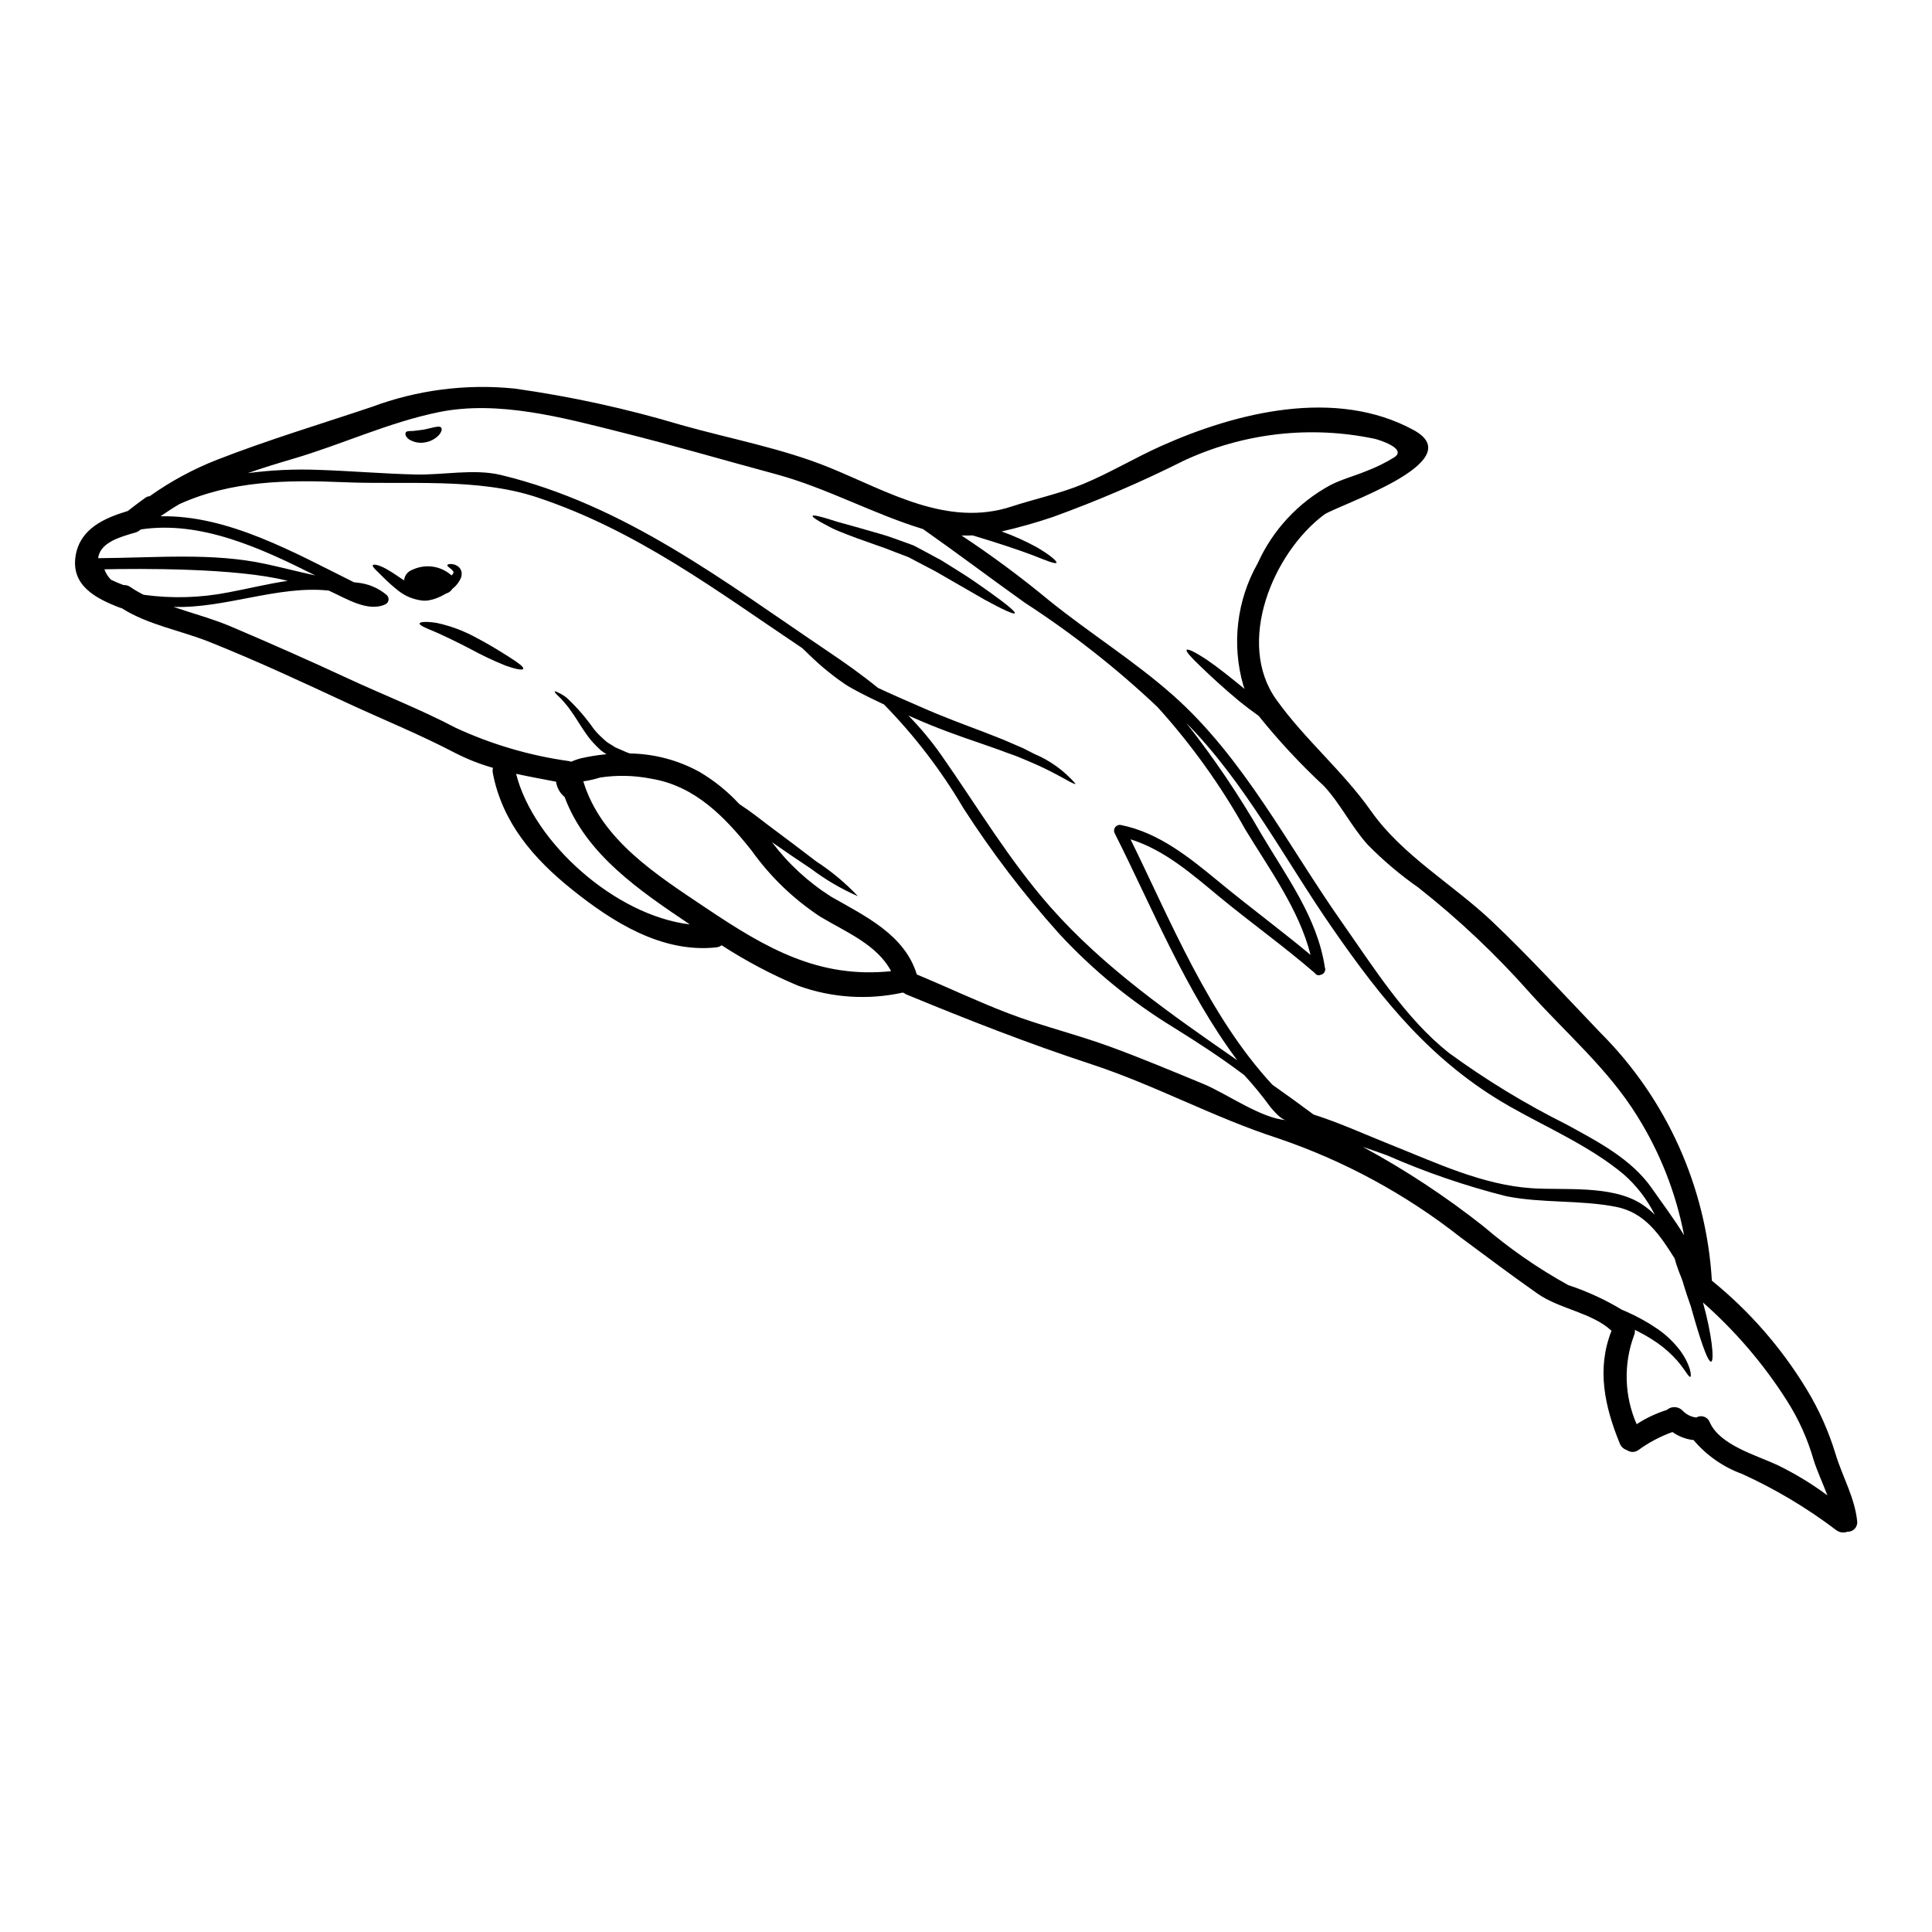 <?xml version="1.0" encoding="UTF-8"?>
<!-- Uploaded to: ICON Repo, www.svgrepo.com, Generator: ICON Repo Mixer Tools -->
<svg fill="#000000" width="800px" height="800px" version="1.1" viewBox="144 144 512 512" xmlns="http://www.w3.org/2000/svg">
 <g>
  <path d="m636.16 547.05c0.113 0.738-0.109 1.492-0.605 2.047-0.5 0.559-1.223 0.859-1.969 0.828-1.043 0.391-2.215 0.199-3.074-0.504-7.707-5.836-16.035-10.805-24.832-14.809-5.016-1.824-9.465-4.938-12.902-9.02-0.121-0.023-0.238 0.02-0.363 0-1.875-0.277-3.656-0.996-5.203-2.09-3.231 1.164-6.277 2.781-9.055 4.801-0.895 0.633-2.098 0.633-2.992 0-0.887-0.273-1.602-0.941-1.93-1.812-3.981-9.766-6.168-19.73-2.168-29.82-5.144-4.82-13.777-5.746-19.633-9.863-6.852-4.82-13.562-9.84-20.273-14.832v0.004c-14.594-11.5-31.047-20.422-48.648-26.371-16.84-5.465-32.453-14.043-49.27-19.57-16.82-5.527-32.711-11.754-49.047-18.5-0.23-0.113-0.453-0.242-0.664-0.395-0.098-0.023-0.191-0.055-0.281-0.098-9.223 2.027-18.828 1.398-27.707-1.809-7.074-2.965-13.863-6.555-20.297-10.73-0.438 0.316-0.949 0.512-1.488 0.562-14.348 1.527-27.406-6.691-38.18-15.352-10.168-8.137-18.465-17.742-20.977-30.844l0.004 0.004c-0.09-0.461-0.078-0.934 0.039-1.387-3.512-1-6.918-2.348-10.168-4.019-9.203-4.824-18.895-8.742-28.34-13.121-12.098-5.625-24.293-11.312-36.691-16.254-7.598-3.035-16.254-4.5-23.188-8.922l0.004-0.004c-0.18-0.035-0.352-0.082-0.523-0.137-6.43-2.473-13.121-5.926-11.656-14.008 1.285-6.992 7.637-9.742 13.777-11.609 1.527-1.207 3.094-2.363 4.68-3.519v-0.004c0.332-0.227 0.723-0.359 1.125-0.391 5.535-3.941 11.535-7.188 17.863-9.664 13.383-5.227 27.348-9.422 40.934-13.984h0.004c12.082-4.516 25.043-6.188 37.879-4.883 14.918 2.094 29.652 5.309 44.082 9.625 13.082 3.699 26.984 6.231 39.586 11.395 15.352 6.297 31.094 15.816 48.086 10.234 6.207-2.027 12.84-3.434 18.867-5.926 7.109-2.941 13.664-6.918 20.676-10.066 19.992-8.969 46.363-15.539 67.012-4.246 15.43 8.438-20.496 19.973-23.793 22.434-13.539 10.188-23.406 33.898-12.637 48.969 7.539 10.566 17.582 18.871 25.098 29.52 8.301 11.836 21.801 19.473 32.23 29.398 9.887 9.402 19.168 19.551 28.613 29.418 17.539 17.539 28.031 40.902 29.496 65.664 9.938 8.055 18.414 17.762 25.059 28.695 3.289 5.394 5.883 11.188 7.715 17.238 1.848 6.07 5.039 11.418 5.727 17.727zm-7.894-6.793c-1.227-3.234-2.754-6.531-3.617-9.301h-0.004c-1.59-5.582-3.988-10.902-7.113-15.793-6.152-9.676-13.641-18.43-22.242-26.004 0 0.039 0 0.082 0.039 0.121 2.363 8.418 3.016 15.332 2.152 15.57-0.945 0.238-3.117-6.492-5.383-14.605-0.703-1.969-1.328-3.883-1.871-5.629-0.445-1.785-1.207-3.211-1.629-4.562v0.004c-0.309-0.832-0.57-1.676-0.789-2.531-3.856-6.129-7.777-12.176-15.551-13.703-9.605-1.871-19.492-0.906-29.074-2.812-10.801-2.719-21.352-6.336-31.547-10.812-2.148-0.789-4.328-1.547-6.492-2.266v-0.004c11.262 6.086 21.969 13.141 32.008 21.078 6.934 5.93 14.449 11.141 22.438 15.551 4.969 1.641 9.738 3.832 14.223 6.531 0.301 0.141 0.602 0.266 0.926 0.395 3.019 1.305 5.906 2.898 8.621 4.762 2.25 1.566 4.242 3.481 5.902 5.668 2.856 3.938 3.012 6.789 2.711 6.949-0.504 0.262-1.668-2.492-4.543-5.402-1.742-1.77-3.691-3.32-5.805-4.621-1.348-0.848-2.812-1.648-4.379-2.434 0.062 0.492-0.004 0.992-0.203 1.449-2.836 7.648-2.594 16.098 0.684 23.57 2.481-1.621 5.172-2.891 7.996-3.781 1.195-1.039 2.988-0.984 4.121 0.125 0.961 1.047 2.266 1.719 3.676 1.887 0.629-0.375 1.391-0.453 2.082-0.215 0.688 0.242 1.238 0.777 1.496 1.461 2.672 6.09 12.316 8.723 17.902 11.332 4.652 2.258 9.086 4.945 13.242 8.023zm-37.98-68.957c-2.156-11.184-6.359-21.871-12.398-31.527-7.734-12.477-18.586-21.68-28.312-32.492-9.055-10.246-19.012-19.656-29.754-28.113-4.801-3.356-9.281-7.148-13.383-11.332-4.328-4.801-7.156-10.77-11.574-15.531h-0.004c-6.211-5.777-12-11.996-17.316-18.609-1.688-1.18-3.438-2.512-5.203-3.938-4.121-3.438-7.656-6.711-10.129-9.105-2.535-2.41-4.019-4.039-3.738-4.422s2.269 0.582 5.203 2.512c2.793 1.891 6.328 4.684 10.148 7.836-0.098-0.301-0.219-0.602-0.32-0.906v0.008c-3.148-10.875-1.777-22.559 3.797-32.41 3.984-8.824 10.754-16.102 19.27-20.715 3.016-1.547 6.43-2.434 9.566-3.738h-0.004c2.586-0.977 5.07-2.199 7.414-3.656 3.438-2.363-4.523-4.723-5.117-4.84l0.004-0.004c-17.086-3.633-34.887-1.605-50.719 5.766-11.297 5.668-22.918 10.66-34.801 14.957-4.426 1.492-8.926 2.762-13.48 3.801 3.172 1.125 6.25 2.504 9.203 4.117 3.617 2.09 5.512 3.777 5.344 4.16-0.238 0.465-2.652-0.543-6.43-2.027-3.734-1.41-9.055-3.176-14.988-4.965l-0.848-0.242c-0.965 0.043-1.93 0.043-2.914 0.02 8.012 5.297 15.73 11.02 23.129 17.141 10.691 8.66 22.625 16.074 32.914 25.191 18.785 16.637 30.543 39.965 44.832 60.262 8.375 11.914 16.797 25.418 28.312 34.539l-0.004-0.004c9.781 7.144 20.145 13.457 30.98 18.871 8.219 4.5 17.426 9.184 22.887 17.141 2.504 3.617 5.723 7.836 8.414 12.258zm-11.332-8.266c1.285 0.836 2.484 1.797 3.578 2.871-2.039-4.09-4.859-7.742-8.301-10.75-9.055-7.516-20.074-12.203-30.262-18.004-20.438-11.676-33.578-27.988-46.84-47.137-12.379-17.801-23.223-38.781-38.781-54.453h0.004c7.379 9.363 14.062 19.254 19.992 29.598 6.629 11.211 14.77 22.043 16.754 35.184h0.004c0.16 0.406 0.129 0.863-0.078 1.246-0.211 0.387-0.578 0.656-1.004 0.742-0.082 0.031-0.164 0.051-0.246 0.059v0.023c-0.523 0.129-1.07-0.098-1.344-0.562-8.117-7.016-16.859-13.266-25.137-20.074-7.273-6.012-14.605-12.52-23.691-15.352 10.566 21.465 20.797 46.941 37.598 65.043 3.676 2.594 7.312 5.207 10.91 7.898 6.992 2.207 13.965 5.422 20.352 7.953 12.074 4.801 24.312 10.691 37.496 11.574 8.684 0.57 21.16-0.879 28.977 4.125zm-87.641-65.98c-3.035-12.016-10.992-22.828-17.32-33.273h0.004c-6.504-11.656-14.309-22.539-23.266-32.434-10.867-10.266-22.645-19.516-35.184-27.648-9.016-6.434-17.879-13.125-26.938-19.492-13.344-4.062-25.539-10.91-39.043-14.562-13.684-3.68-27.289-7.68-41.031-11.113-15.207-3.816-32.371-8.5-48.102-5.344-13.465 2.731-25.781 8.602-38.902 12.438-4.019 1.18-7.973 2.391-11.855 3.754l-0.004 0.004c6.223-0.82 12.5-1.109 18.773-0.863 8.559 0.281 17.117 1.023 25.68 1.223 7.215 0.18 15.531-1.574 22.586 0.121 32.914 7.934 59.133 28.172 86.594 46.676 4.781 3.215 9.203 6.367 13.359 9.746 3.543 1.664 7.356 3.332 11.355 5.062 5.707 2.531 11.332 4.602 16.477 6.551 2.57 1.027 5.023 1.91 7.293 2.938 1.125 0.48 2.211 0.965 3.273 1.406l2.957 1.508h-0.008c4.242 1.762 8.016 4.488 11.023 7.957-0.324 0.48-4.562-2.652-12.035-5.809-0.945-0.395-1.93-0.789-2.973-1.242-1.043-0.457-2.152-0.789-3.273-1.207-2.25-0.883-4.723-1.684-7.316-2.609-5.184-1.766-10.93-3.797-16.82-6.391-0.641-0.281-1.262-0.562-1.91-0.844v-0.004c3.199 3.254 6.125 6.766 8.742 10.5 9.504 13.562 17.965 27.848 28.957 40.309 14.203 16.074 31.848 28.34 49.488 40.57-13.641-18.207-22.785-40.934-32.469-60.121-0.289-0.531-0.238-1.184 0.133-1.66 0.367-0.48 0.984-0.695 1.57-0.551 10.09 2.047 18.145 8.66 25.922 15.047 7.981 6.598 16.316 12.727 24.262 19.359zm-6.477 43.781c-1.066-0.078-2.551-1.527-4.141-3.414-2.152-2.965-4.473-5.805-6.953-8.5-5.988-4.519-12.316-8.66-18.707-12.617v-0.004c-11.25-6.859-21.488-15.25-30.422-24.934-9.305-10.383-17.773-21.488-25.316-33.215-5.867-9.969-12.926-19.184-21.016-27.449-2.793-1.309-5.449-2.613-7.918-3.961-0.602-0.344-1.18-0.641-1.766-1.004-0.586-0.363-1.18-0.789-1.727-1.18-1.145-0.762-2.148-1.574-3.148-2.363-1.969-1.547-3.656-3.113-5.164-4.559-0.664-0.625-1.285-1.246-1.891-1.832-22.555-15.102-43.812-31.215-70.375-40.016-15.895-5.285-34.582-3.273-51.316-4-14.93-0.645-29.742-0.395-43.422 5.805-1.707 1.004-3.379 2.09-5.027 3.234 17.887-0.395 35.527 9.668 51.238 17.461 0.324 0.043 0.625 0.102 0.945 0.121l-0.004 0.004c2.898 0.27 5.637 1.434 7.84 3.332 0.324 0.332 0.48 0.797 0.418 1.262-0.062 0.461-0.336 0.867-0.738 1.102-4.664 2.269-10.508-1.527-15.109-3.598-13.383-1.426-27.488 4.762-41.051 4.328h-0.078c5.164 1.766 10.566 3.211 15.27 5.223 10.289 4.379 20.539 8.898 30.664 13.602 9.5 4.422 19.41 8.266 28.695 13.141l-0.004 0.004c9.582 4.453 19.773 7.453 30.238 8.902 0.18 0.035 0.352 0.09 0.52 0.16 0.855-0.387 1.742-0.695 2.652-0.926 2.207-0.496 4.441-0.852 6.691-1.062-0.48-0.324-0.945-0.645-1.406-0.965-0.523-0.445-0.965-0.945-1.445-1.391h0.004c-0.863-0.867-1.652-1.809-2.363-2.809-1.328-1.871-2.363-3.578-3.312-5.047-0.504-0.699-0.965-1.367-1.387-1.969-0.422-0.602-0.867-1.043-1.227-1.527-0.609-0.727-1.266-1.414-1.969-2.047-0.461-0.48-0.664-0.762-0.602-0.863 0.062-0.098 0.422 0 1.004 0.32v-0.004c0.883 0.398 1.703 0.93 2.43 1.574 2.582 2.453 4.91 5.16 6.953 8.078 0.695 0.859 1.461 1.66 2.289 2.391 0.41 0.398 0.84 0.773 1.289 1.125 0.5 0.305 0.984 0.625 1.488 0.926 0.238 0.141 0.539 0.363 0.719 0.441l0.926 0.395c0.621 0.285 1.266 0.543 1.891 0.828 0.324 0.117 0.621 0.219 0.926 0.344l-0.004-0.004c6.457 0.09 12.789 1.766 18.445 4.879 3.898 2.297 7.441 5.152 10.508 8.477 0.16 0.121 0.324 0.223 0.484 0.344 2.711 1.766 5.117 3.699 7.477 5.488 4.68 3.496 8.941 6.691 12.457 9.402h0.004c4.043 2.633 7.758 5.734 11.07 9.242-4.434-1.938-8.621-4.394-12.477-7.312-3.035-2.008-6.512-4.359-10.309-7.016 4.328 5.742 9.664 10.652 15.746 14.488 9.02 5.144 19.434 10.066 22.645 20.578 8.121 3.375 16.098 7.172 24.293 10.309 8.844 3.375 18.027 5.566 26.906 8.82 8.359 3.055 16.559 6.512 24.797 9.906 6.137 2.559 15.32 9.148 21.871 9.551zm-153.64-56.141c15.914 10.691 29.859 18.668 48.949 16.676-3.719-7.086-12.137-10.445-18.848-14.488-7.055-4.66-13.195-10.578-18.105-17.461-6.992-8.801-14.887-17.098-26.539-19.047l-0.004 0.004c-4.488-0.902-9.098-1.012-13.625-0.324-1.449 0.461-2.934 0.797-4.441 1.004 4.723 15.633 19.652 24.926 32.613 33.637zm-4.41 4.277c-13.203-8.898-27.508-18.523-33.156-33.754-1.242-1.02-2.055-2.469-2.273-4.059-3.543-0.684-7.086-1.328-10.586-2.09 4.613 18.254 26.336 37.574 46.016 39.902zm-106.52-91.043-0.305-0.059c-13.383-3.398-39.281-3.195-48.305-2.996h0.004c0.375 1.035 0.973 1.973 1.746 2.754 1.086 0.535 2.199 1.012 3.332 1.426 0.641-0.043 1.273 0.133 1.793 0.504 1.133 0.773 2.316 1.465 3.543 2.07 7.438 1.027 14.996 0.816 22.363-0.625 5.297-0.984 10.57-2.309 15.828-3.074zm-5.902-4.481c4.359 0.945 8.762 2.09 13.203 3.055-14.527-7.312-30.449-14.59-46.246-12.195-0.062 0.039-0.125 0.09-0.18 0.141-0.473 0.395-1.039 0.668-1.645 0.785-3.316 1.004-8.703 2.363-9.445 6.387 0 0.102 0 0.199-0.039 0.305 15.508-0.105 30.398-1.508 44.344 1.523z"/>
  <path d="m406.17 300.85c4.402 3.148 7.012 5.262 6.769 5.664-0.238 0.402-3.312-1.023-8.078-3.637-2.332-1.348-5.117-2.953-8.199-4.723-1.527-0.887-3.113-1.812-4.781-2.754-1.707-0.906-3.496-1.828-5.324-2.793l-1.367-0.719-0.324-0.18-0.098-0.039-0.039-0.023-0.082-0.039-0.703-0.262c-0.902-0.344-1.828-0.703-2.711-1.027-1.766-0.719-3.496-1.367-5.203-1.93-3.332-1.145-6.43-2.289-8.98-3.312l-0.004-0.008c-1.145-0.426-2.258-0.93-3.336-1.508-0.965-0.5-1.789-0.945-2.453-1.328-1.309-0.762-2.012-1.281-1.91-1.508 0.102-0.223 0.945-0.098 2.434 0.305 0.719 0.18 1.625 0.461 2.648 0.789 1.023 0.328 2.191 0.703 3.5 1.023 2.57 0.703 5.586 1.574 9.082 2.574 1.707 0.48 3.519 1.086 5.383 1.785 0.926 0.324 1.871 0.684 2.832 1.027l0.723 0.262 0.102 0.039 0.039 0.02 0.16 0.082 0.16 0.078 0.34 0.18 1.367 0.723c1.812 0.965 3.578 1.93 5.305 2.856l4.82 3.012c3.102 1.914 5.691 3.801 7.93 5.371z"/>
  <path d="m279.2 318.29c2.289 1.445 3.656 2.512 3.457 2.953-0.199 0.441-1.891 0.121-4.523-0.789v0.004c-3.305-1.324-6.527-2.848-9.645-4.562-3.637-1.891-6.93-3.457-9.305-4.5-2.492-1.008-4.098-1.707-3.981-2.191 0.102-0.422 1.832-0.562 4.562-0.117 3.594 0.777 7.059 2.062 10.289 3.816 3.719 1.953 6.871 3.922 9.145 5.387z"/>
  <path d="m266.32 295.59c0.07 0.52 0.016 1.051-0.16 1.543-0.5 1.16-1.289 2.172-2.293 2.938-0.242 0.375-0.562 0.691-0.945 0.922-0.227 0.129-0.473 0.23-0.723 0.305-0.887 0.535-1.824 0.984-2.797 1.344-0.559 0.195-1.137 0.344-1.727 0.441-0.348 0.07-0.707 0.105-1.062 0.102h-0.422c-0.242-0.02-0.324-0.039-0.504-0.059-2.254-0.289-4.391-1.195-6.168-2.613-1.301-1.023-2.543-2.125-3.719-3.293-1.828-1.852-3.254-3.016-2.992-3.438 0.219-0.363 1.93-0.062 4.461 1.527 1.18 0.68 2.434 1.625 3.816 2.492 0.125-1.297 1-2.398 2.234-2.816 3.438-1.625 7.516-1.031 10.348 1.508 0.098-0.102 0.219-0.219 0.301-0.324 0.199-0.363 0.266-0.363 0.199-0.641-0.172-0.312-0.41-0.582-0.703-0.785-0.562-0.445-0.965-0.723-0.906-0.965 0.059-0.238 0.523-0.395 1.406-0.266 0.605 0.102 1.168 0.367 1.629 0.766 0.371 0.355 0.621 0.812 0.727 1.312z"/>
  <path d="m260.89 257.29c0.324 0.301 0.199 1.043-0.5 1.93-0.973 1.062-2.277 1.773-3.699 2.012-1.516 0.297-3.086-0.008-4.379-0.848-0.844-0.68-0.984-1.367-0.789-1.766 0.195-0.402 1.004-0.395 1.852-0.395 0.641-0.102 1.645-0.16 2.754-0.344 1.109-0.18 2.109-0.504 2.957-0.66 0.844-0.156 1.465-0.27 1.805 0.07z"/>
 </g>
</svg>